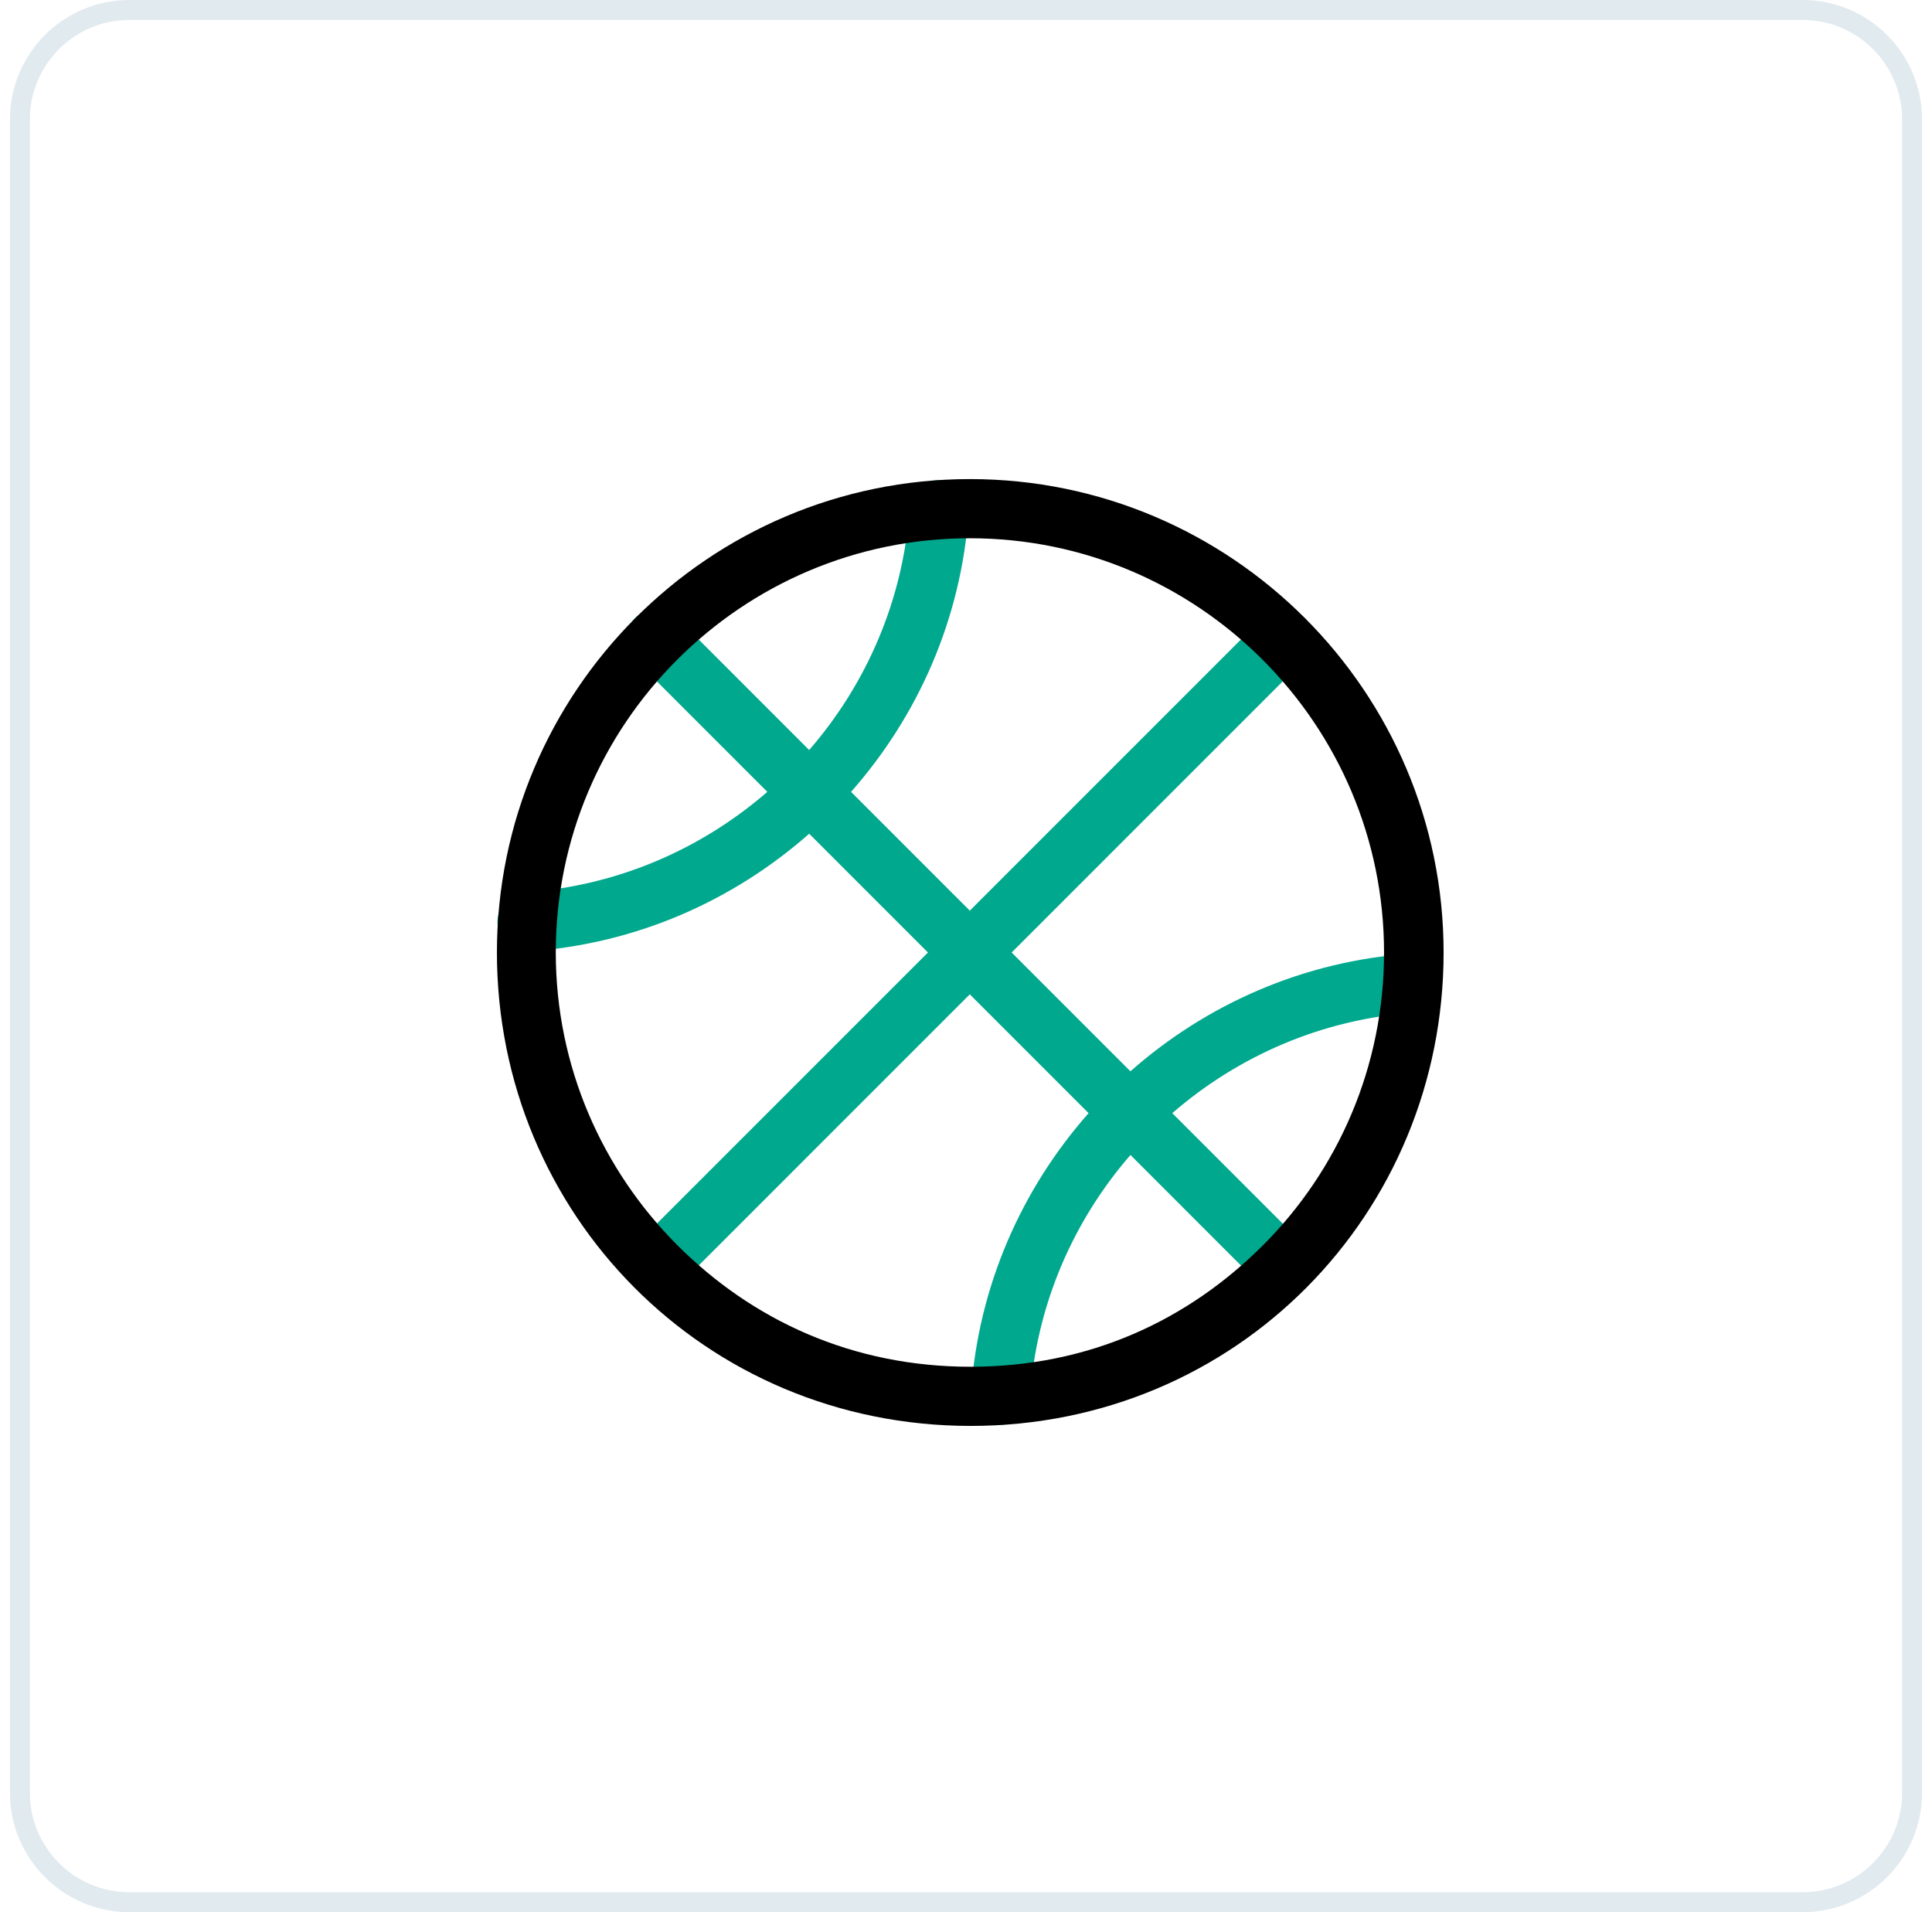 <svg width="97" height="96" viewBox="0 0 97 96" fill="none" xmlns="http://www.w3.org/2000/svg">
<path d="M6.5 0.5H90.5C93.538 0.5 96 2.962 96 6V90C96 93.038 93.538 95.5 90.5 95.5H6.5C3.462 95.5 1 93.038 1 90V6C1 2.962 3.462 0.5 6.5 0.5Z" stroke="#E1EAEF"/>
<path fill-rule="evenodd" clip-rule="evenodd" d="M70.82 47.876C65.441 48.246 60.562 50.422 56.755 53.784L50.792 47.82L65.49 33.121C66.071 32.542 66.071 31.601 65.49 31.02C64.911 30.441 63.97 30.441 63.389 31.02L48.691 45.719L42.728 39.755C46.089 35.948 48.266 31.071 48.636 25.692C48.691 24.873 48.072 24.163 47.254 24.108C46.435 24.052 45.727 24.67 45.67 25.488C45.356 30.125 43.5 34.342 40.626 37.655L33.993 31.02C33.412 30.441 32.472 30.441 31.892 31.02C31.312 31.601 31.312 32.542 31.892 33.121L38.525 39.755C35.213 42.628 30.995 44.483 26.359 44.8C25.541 44.856 24.923 45.565 24.979 46.383C25.035 47.202 25.744 47.82 26.563 47.763C31.942 47.394 36.82 45.217 40.627 41.856L46.59 47.82L31.892 62.519C31.312 63.098 31.312 64.038 31.892 64.619C32.472 65.199 33.412 65.199 33.993 64.619L48.691 49.92L54.655 55.885C51.293 59.692 49.117 64.569 48.747 69.948C48.691 70.766 49.309 71.476 50.127 71.531C50.946 71.588 51.656 70.97 51.711 70.151C52.027 65.517 53.882 61.298 56.757 57.985L63.389 64.619C63.97 65.199 64.911 65.199 65.49 64.619C66.071 64.038 66.071 63.098 65.49 62.519L58.857 55.885C62.17 53.012 66.387 51.156 71.022 50.84C71.84 50.783 72.458 50.075 72.403 49.256C72.347 48.438 71.638 47.82 70.82 47.876" fill="#00A88D"/>
<path fill-rule="evenodd" clip-rule="evenodd" d="M63.41 62.519C59.639 66.287 54.674 68.617 48.732 68.617C42.79 68.617 37.784 66.287 34.012 62.519C30.244 58.747 27.905 53.557 27.904 47.82C27.905 42.083 30.229 36.893 33.998 33.121C37.769 29.352 42.956 27.023 48.694 27.023C54.43 27.023 59.619 29.352 63.391 33.121C67.16 36.893 69.487 42.083 69.489 47.82C69.487 53.557 67.179 58.747 63.41 62.519V62.519ZM48.701 24.052C35.591 24.055 24.952 34.709 24.949 47.82C24.952 60.931 35.363 71.585 48.732 71.588C62.102 71.585 72.476 60.931 72.479 47.82C72.476 34.709 61.812 24.055 48.701 24.052V24.052Z" fill="black"/>
</svg>
